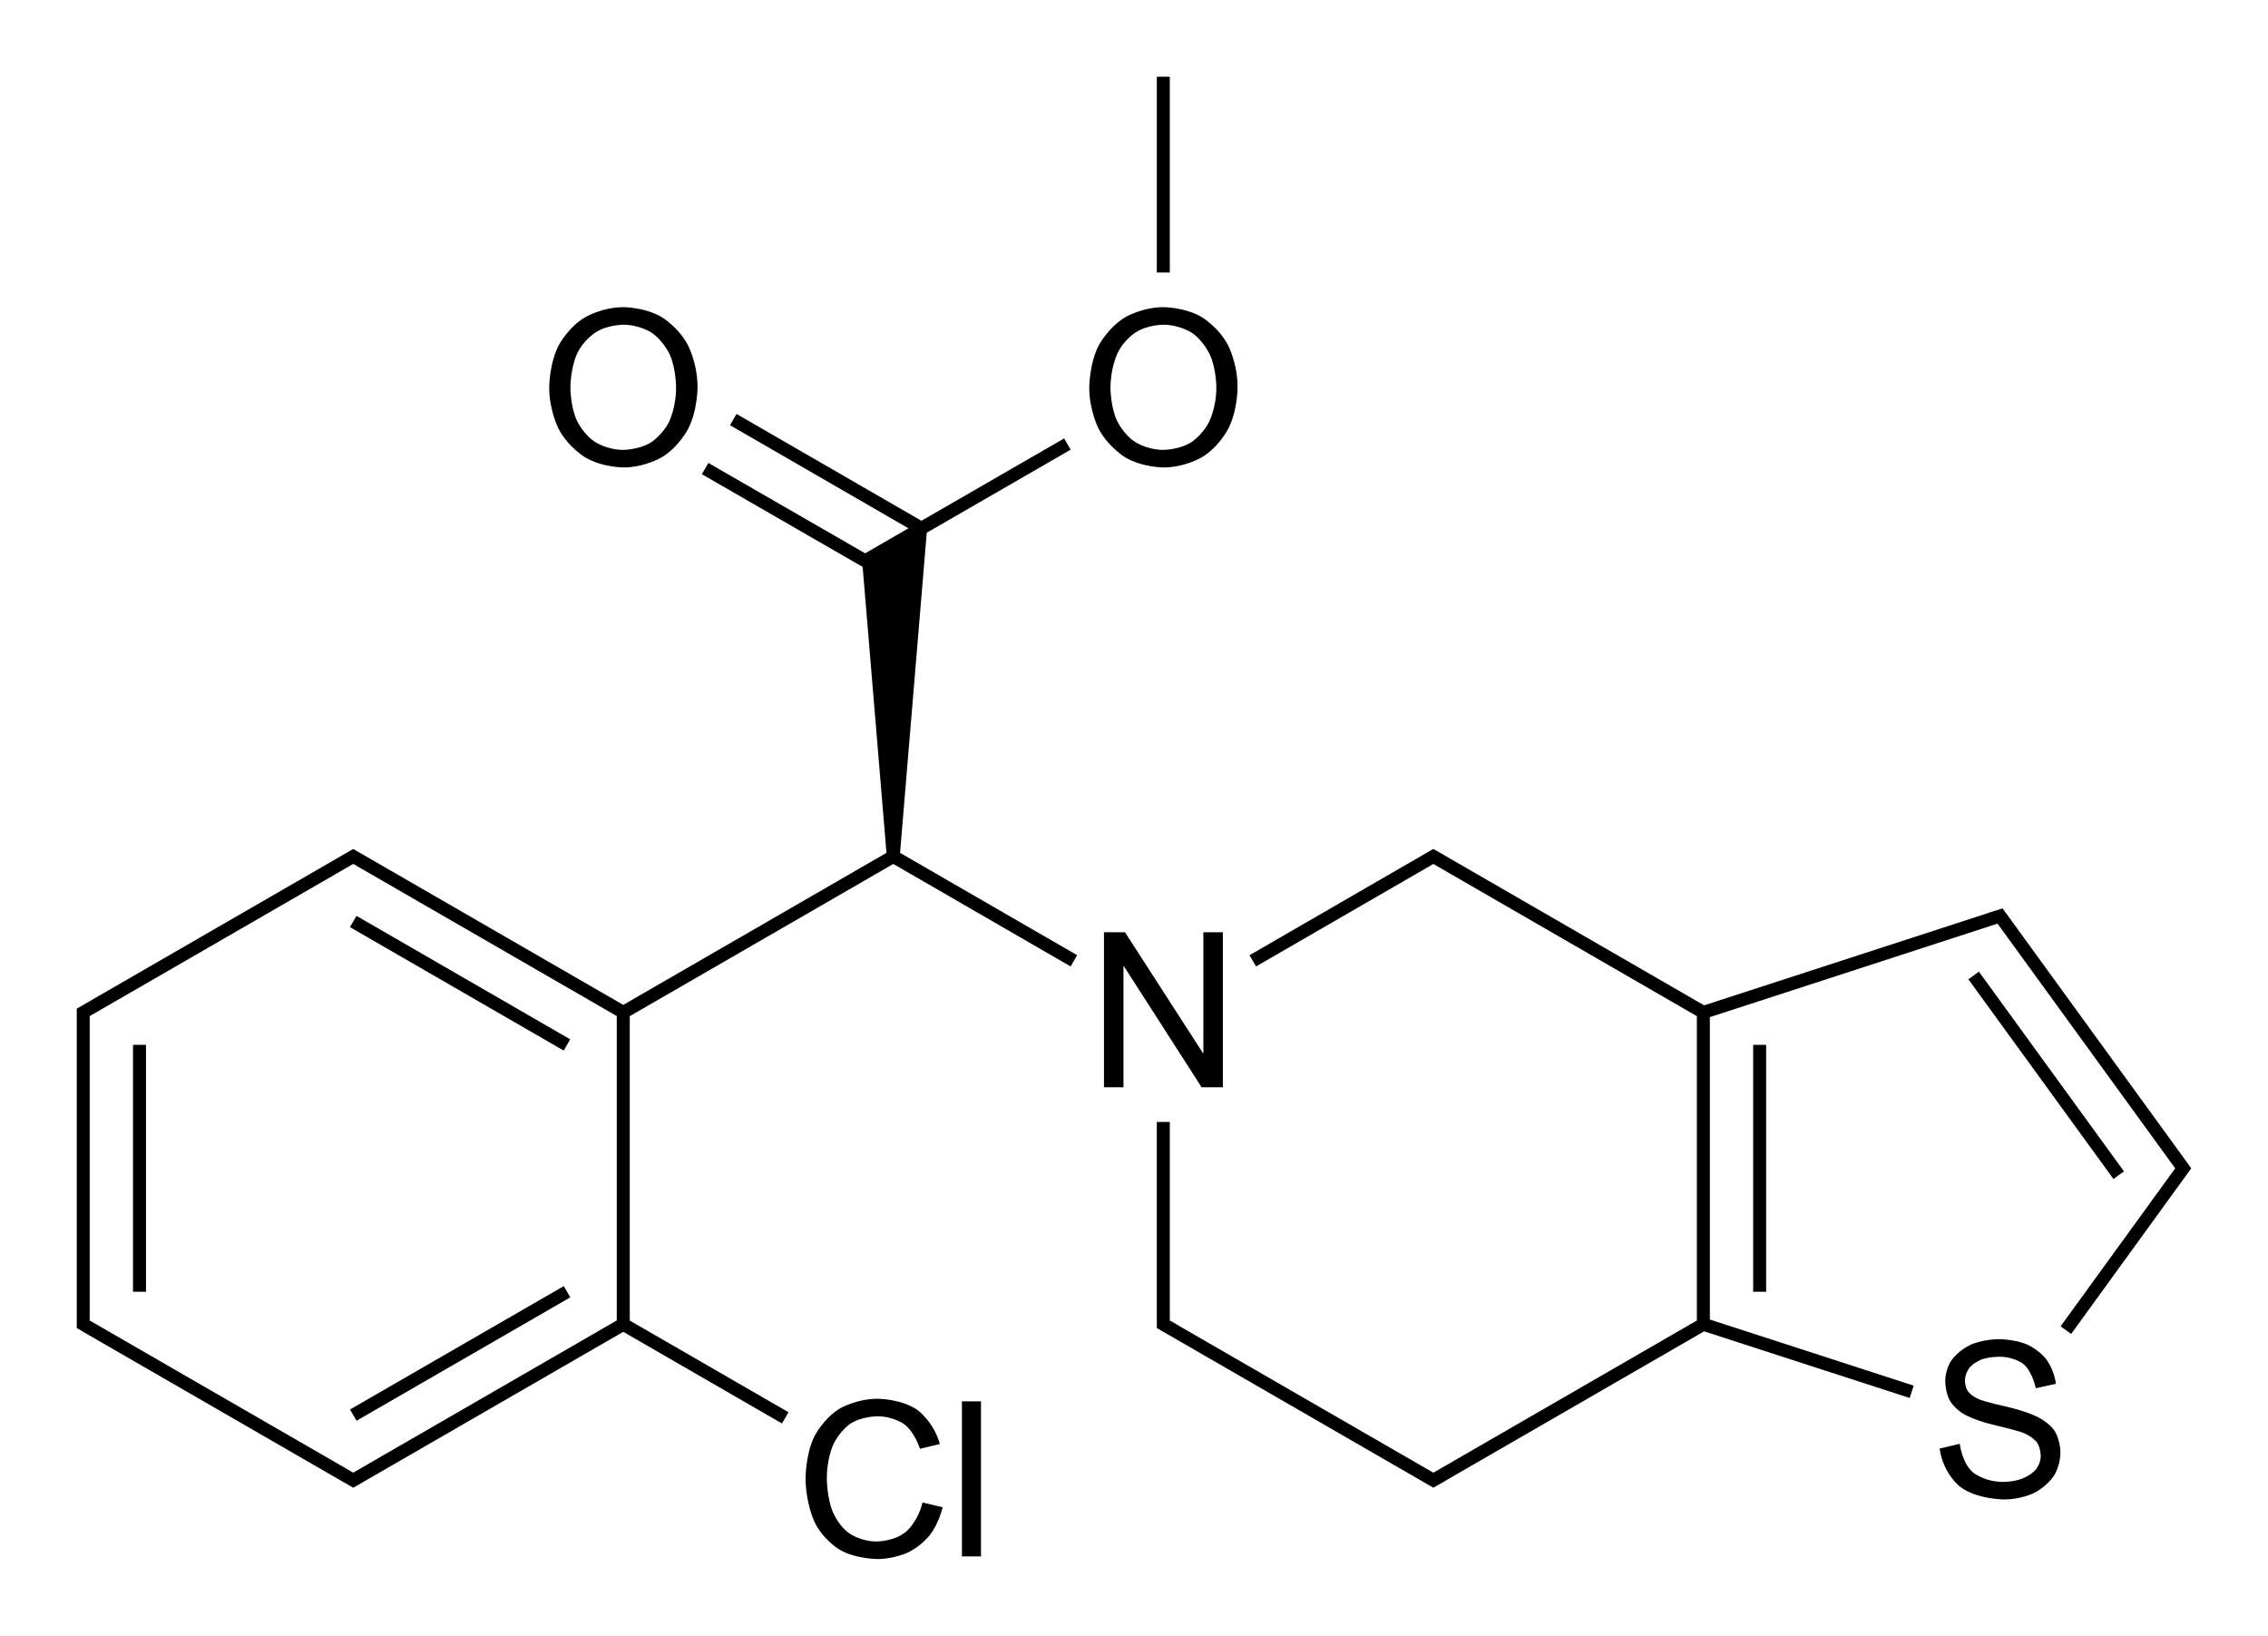 <?xml version="1.0" encoding="UTF-8"?>
<svg id="Layer_1" xmlns="http://www.w3.org/2000/svg" version="1.1" viewBox="0 0 418.95 302.11">
  <!-- Generator: Adobe Illustrator 29.0.1, SVG Export Plug-In . SVG Version: 2.1.0 Build 192)  -->
  <rect x="24.57" y="192.97" width="2.4" height="45.6"/>
  <rect x="62.2" y="248.77" width="45.59" height="2.4" transform="translate(-113.56 75.94) rotate(-29.99)"/>
  <rect x="83.79" y="158.78" width="2.4" height="45.59" transform="translate(-114.75 164.37) rotate(-59.99)"/>
  <path d="M171.19,98.39l26.58-15.34-1.2-2.08-26.36,15.21-34.16-19.73-1.2,2.08,32.96,19.04-8,4.62-28.96-16.69-1.2,2.08,29.7,17.12,4.4,52.81-48.62,28.08-49.28-28.45h0l-.6-.35-.6.35h0s-48.16,27.81-48.16,27.81h0s-2.31,1.34-2.31,1.34v58.98l2.31,1.35h0s48.16,27.8,48.16,27.8h0s.6.35.6.35l.6-.35h0l49.28-28.45,29.32,16.93,1.2-2.08-29.32-16.93v-56.22l48.68-28.11,32.76,18.93,1.2-2.08-32.71-18.9,4.93-59.12ZM16.57,188.97v-1.31l47.56-27.46h0s1.12-.65,1.12-.65l1.12.65h0s47.56,27.45,47.56,27.45v56.22l-47.56,27.46h0s-1.12.65-1.12.65l-1.12-.65h0s-47.56-27.45-47.56-27.45v-54.91Z"/>
  <rect x="213.69" y="14.17" width="2.4" height="36.16"/>
  <rect x="323.85" y="192.97" width="2.4" height="45.6"/>
  <rect x="376.77" y="175.78" width="2.4" height="45.59" transform="translate(-44.53 260.11) rotate(-36)"/>
  <polygon points="404.26 216.48 404.77 215.77 404.26 215.07 404.27 215.07 370.43 168.47 370.42 168.47 369.92 167.77 367.17 168.63 367.18 168.65 314.79 185.67 267.12 158.14 267.12 158.13 265.62 157.27 265.37 157.13 265.37 157.14 264.77 156.79 264.17 157.13 264.17 157.13 230.81 176.42 232.02 178.49 263.65 160.21 263.65 160.21 264.77 159.56 313.45 187.67 313.45 243.88 264.77 271.99 263.65 271.33 263.65 271.34 217.24 244.55 217.25 244.53 216.09 243.88 216.09 242.58 216.09 207.21 213.69 207.21 213.69 242.58 213.69 244.58 213.69 245.27 214.38 245.67 264.17 274.41 264.17 274.41 264.77 274.76 265.37 274.41 265.37 274.41 265.62 274.27 267.12 273.42 267.12 273.4 314.79 245.88 352.76 258.19 353.5 255.91 315.85 243.7 315.85 187.85 368.99 170.58 401.81 215.78 401.56 216.12 401.16 216.67 401.16 216.67 380.64 244.95 382.59 246.36 403.1 218.08 403.1 218.08 403.85 217.05 404.27 216.48 404.26 216.48"/>
  <rect x="177.69" y="258.81" width="3.52" height="28.64"/>
  <path d="M167.41,282.85c-2.16,1.84-5.48,1.84-5.48,1.84-2.88,0-4.96-1.44-4.96-1.44-2.08-1.4-3.16-4.08-3.16-4.08-1.08-2.64-1.08-6.24-1.08-6.24,0-3.32,1.08-5.88,1.08-5.88,1.08-2.56,3.16-4.04,3.16-4.04,2.12-1.44,5.08-1.44,5.08-1.44,3.04,0,5,1.48,5,1.48,1.96,1.48,2.88,4.52,2.88,4.52l3.68-.88c-1.12-4.08-4.08-6.24-4.08-6.24-2.96-2.12-7.44-2.12-7.44-2.12-3.84,0-6.88,1.76-6.88,1.76-3,1.76-4.72,5.08-4.72,5.08-1.68,3.32-1.68,7.76-1.68,7.76,0,4.68,1.6,8.04,1.6,8.04,1.56,3.36,4.56,5.16,4.56,5.16,2.96,1.8,7.12,1.8,7.12,1.8,3.04,0,5.52-1.16,5.52-1.16,2.48-1.12,4.16-3.28,4.16-3.28,1.68-2.16,2.36-5.12,2.36-5.12l-3.72-.88c-.84,3.52-3,5.36-3,5.36Z"/>
  <polygon points="225.89 200.81 225.89 172.17 222.29 172.17 222.29 194.49 222.21 194.49 207.81 172.17 203.93 172.17 203.93 200.81 207.53 200.81 207.53 178.45 207.61 178.45 221.97 200.81 225.89 200.81"/>
  <path d="M207.89,84.49c3.12,1.84,7.04,1.84,7.04,1.84,3.92,0,7-1.84,7-1.84,3.12-1.8,4.88-5.16,4.88-5.16,1.8-3.36,1.8-7.8,1.8-7.8,0-4.48-1.8-7.84-1.8-7.84-1.76-3.32-4.88-5.16-4.88-5.16-3.08-1.8-7-1.8-7-1.8-3.92,0-7.04,1.84-7.04,1.84-3.12,1.84-4.92,5.2-4.92,5.2-1.76,3.4-1.76,7.8-1.76,7.8,0,4.32,1.76,7.68,1.76,7.68,1.8,3.36,4.92,5.24,4.92,5.24ZM206.37,65.37c1.2-2.64,3.44-4,3.44-4,2.2-1.4,5.08-1.4,5.08-1.4,2.88,0,5.12,1.4,5.12,1.4,2.2,1.4,3.44,4.04,3.44,4.04,1.24,2.6,1.24,6.2,1.24,6.2,0,3.56-1.28,6.16-1.28,6.16-1.24,2.6-3.44,3.96-3.44,3.96-2.24,1.36-5.08,1.36-5.08,1.36-2.84,0-5.04-1.36-5.04-1.36-2.24-1.36-3.48-3.96-3.48-3.96-1.24-2.6-1.24-6.12-1.24-6.12,0-3.64,1.24-6.28,1.24-6.28Z"/>
  <path d="M108.13,84.49c3.12,1.84,7.04,1.84,7.04,1.84,3.88,0,7-1.84,7-1.84,3.12-1.8,4.88-5.16,4.88-5.16,1.8-3.36,1.8-7.8,1.8-7.8,0-4.48-1.8-7.84-1.8-7.84-1.76-3.32-4.88-5.16-4.88-5.16-3.12-1.8-7-1.8-7-1.8-3.92,0-7.04,1.84-7.04,1.84-3.16,1.84-4.92,5.2-4.92,5.2-1.76,3.4-1.76,7.8-1.76,7.8,0,4.32,1.76,7.68,1.76,7.68,1.76,3.36,4.92,5.24,4.92,5.24ZM106.57,65.37c1.24-2.64,3.48-4,3.48-4,2.2-1.4,5.08-1.4,5.08-1.4,2.88,0,5.12,1.4,5.12,1.4,2.2,1.4,3.44,4.04,3.44,4.04,1.2,2.6,1.2,6.2,1.2,6.2,0,3.56-1.24,6.16-1.24,6.16-1.24,2.6-3.44,3.96-3.44,3.96-2.24,1.36-5.08,1.36-5.08,1.36-2.84,0-5.04-1.36-5.04-1.36-2.24-1.36-3.48-3.96-3.48-3.96-1.24-2.6-1.24-6.12-1.24-6.12,0-3.64,1.2-6.28,1.2-6.28Z"/>
  <path d="M376.29,261.65c-2.24-1.12-6.08-1.96-6.08-1.96-2.8-.6-4.28-1.12-4.28-1.12-1.52-.56-2.24-1.4-2.24-1.4-.72-.8-.72-2.16-.72-2.16,0-1.36.8-2.36.8-2.36.8-1,2.24-1.56,2.24-1.56,1.4-.52,3.28-.52,3.28-.52,2.84,0,4.48,1.36,4.48,1.36,1.64,1.32,2.28,4.44,2.28,4.44h.08l3.64-.8c-.32-2.6-1.72-4.44-1.72-4.44-1.36-1.84-3.64-2.84-3.64-2.84-2.24-.96-5.2-.96-5.2-.96-2.8,0-5.04.96-5.04.96-2.28,1-3.56,2.76-3.56,2.76-1.28,1.72-1.28,3.88-1.28,3.88,0,1.96.68,3.4.68,3.4.64,1.44,2.32,2.56,2.32,2.56,1.64,1.12,4.64,1.92,4.64,1.92.68.2,2.32.6,2.32.6,2.76.64,4.2,1.12,4.2,1.12,1.72.64,2.6,1.64,2.6,1.64.88,1,.88,2.8.88,2.8,0,1.32-.92,2.44-.92,2.44-.92,1.08-2.52,1.68-2.52,1.68-1.56.6-3.44.6-3.44.6-3.6,0-5.64-1.76-5.64-1.76-2.04-1.76-2.44-5.28-2.44-5.28l-3.72.88c.64,4.6,3.72,7,3.72,7,3.08,2.4,8.24,2.4,8.24,2.4,2.96,0,5.32-1.12,5.32-1.12,2.36-1.12,3.72-3.08,3.72-3.08,1.32-1.96,1.32-4.36,1.32-4.36,0-2.4-1.04-4.04-1.04-4.04-1-1.6-3.28-2.68-3.28-2.68Z"/>
</svg>